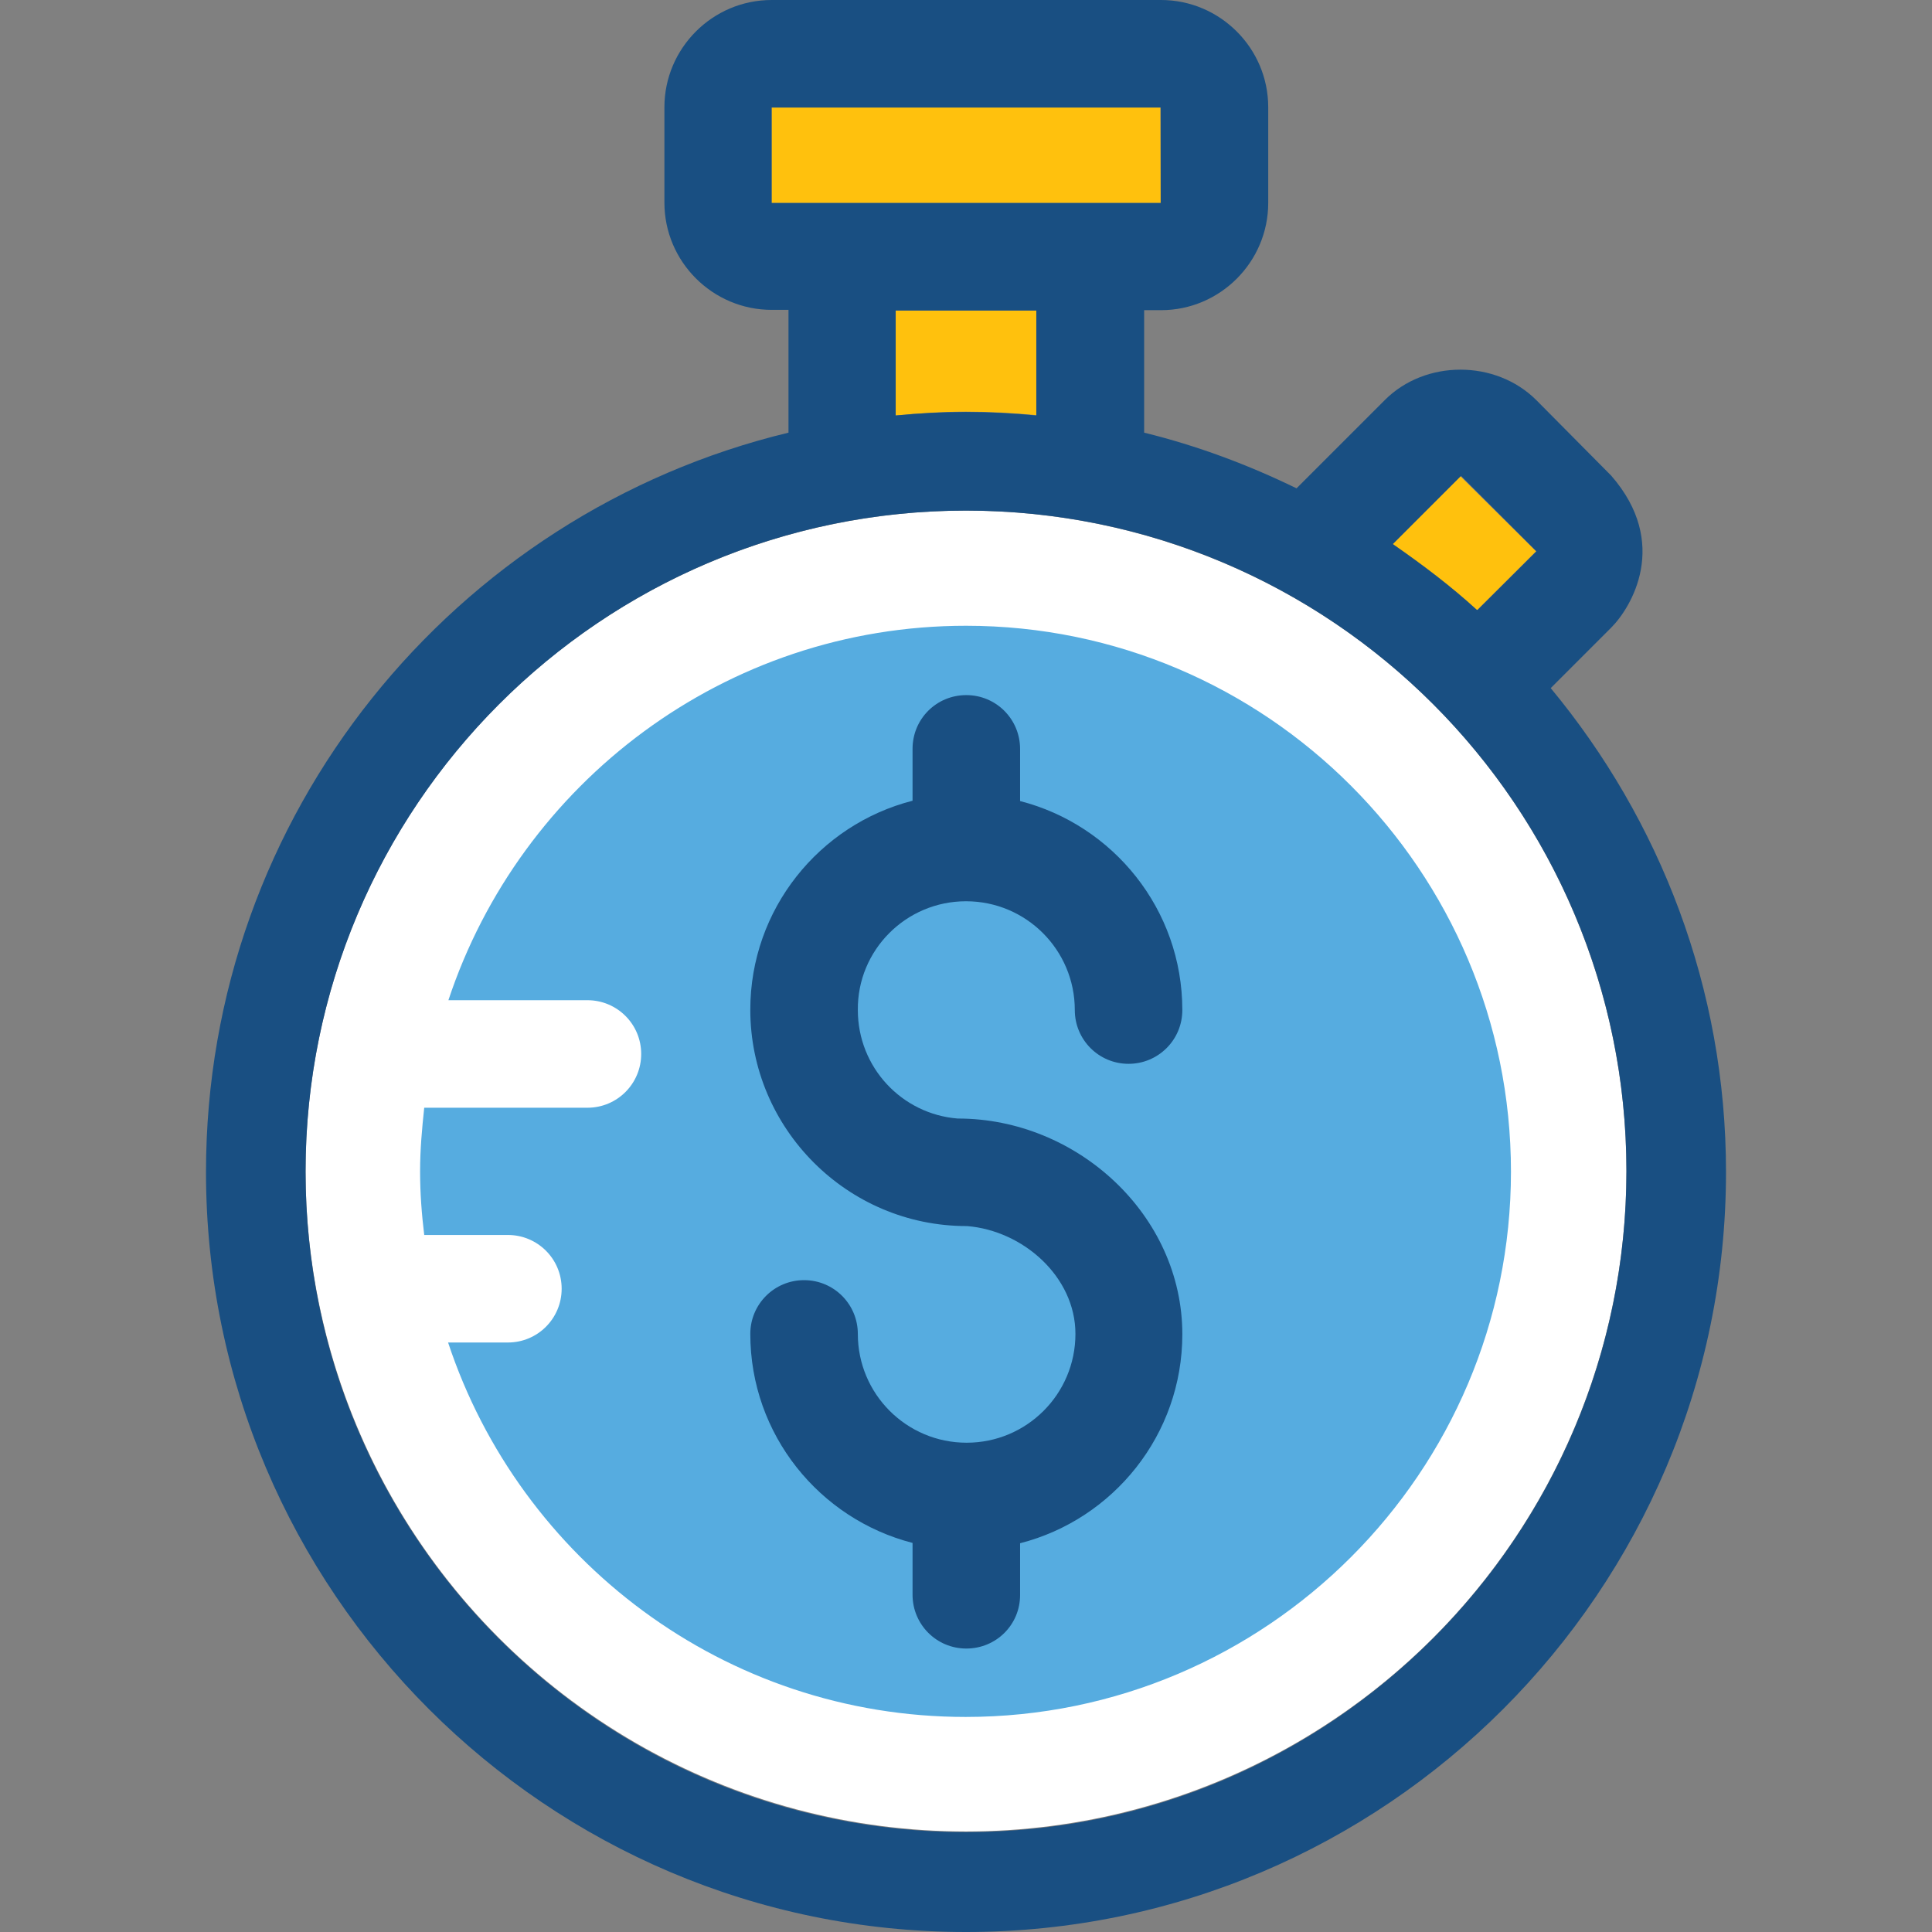 <?xml version="1.0" encoding="iso-8859-1"?>
<!-- Uploaded to: SVG Repo, www.svgrepo.com, Generator: SVG Repo Mixer Tools -->
<svg height="800px" width="800px" version="1.1" id="Layer_1" xmlns="http://www.w3.org/2000/svg" xmlns:xlink="http://www.w3.org/1999/xlink" 
	 viewBox="0 0 392.598 392.598" xml:space="preserve">
<rect x="0" y="0" width="392.598" height="392.598" fill="#808080" stroke="none"/>
<circle style="fill:#FFFFFF;" cx="196.299" cy="237.964" r="134.206"/>
<g>
	<path style="fill:#FFC10D;" d="M196.299,83.653c4.784,0,9.568,0.259,14.287,0.711l0,0V63.095h-28.574v21.333l0,0
		C186.731,83.976,191.515,83.653,196.299,83.653z"/>
	<polygon style="fill:#FFC10D;" points="235.798,21.851 156.8,21.851 156.8,41.244 235.863,41.244 	"/>
	<path style="fill:#FFC10D;" d="M300.25,123.927l11.895-11.895L296.76,96.776l-13.705,13.705c0,0.065,0,0.129,0,0.259
		c5.948,4.073,11.636,8.404,17.002,13.317C300.121,123.927,300.121,123.927,300.25,123.927z"/>
</g>
<path style="fill:#56ACE0;" d="M196.299,127.16c-49.002,0-90.57,32-105.18,76.089h28.251c6.012,0,10.925,4.848,10.925,10.925
	c0,6.012-4.848,10.925-10.925,10.925H86.206c-0.453,4.267-0.84,8.469-0.84,12.929s0.323,8.663,0.84,12.929h17.002
	c6.012,0,10.925,4.848,10.925,10.925c0,6.012-4.848,10.925-10.925,10.925H91.055c14.61,44.154,56.178,76.089,105.18,76.089
	c61.091,0,110.804-49.713,110.804-110.804S257.39,127.16,196.299,127.16z"/>
<g>
	<path style="fill:#194F82;" d="M196.299,183.143c12.218,0,22.109,9.891,22.109,22.109c0,6.012,4.848,10.925,10.925,10.925
		c6.012,0,10.925-4.848,10.925-10.925c0-20.493-14.093-37.624-32.97-42.473v-10.602c0-6.012-4.848-10.925-10.925-10.925
		c-6.077,0-10.925,4.848-10.925,10.925v10.537c-18.941,4.848-32.97,22.044-32.97,42.473c0,24.178,19.717,43.96,43.96,43.96
		c-0.388,0.065,0,0,0.065,0c11.378,0.905,22.044,10.279,22.044,21.915c0,12.218-9.891,22.109-22.109,22.109
		c-12.218,0-22.109-9.891-22.109-22.109c0-6.012-4.848-10.925-10.925-10.925c-6.012,0-10.925,4.848-10.925,10.925
		c0,20.493,14.093,37.624,32.97,42.473v10.537c0,6.012,4.848,10.925,10.925,10.925c6.077,0,10.925-4.848,10.925-10.861V313.6
		c18.941-4.848,32.97-22.044,32.97-42.473c0-24.242-21.398-43.83-45.576-43.83c0.388-0.065,0,0-0.065,0
		c-11.378-0.905-20.299-10.408-20.299-22.044C174.19,193.099,184.081,183.143,196.299,183.143z"/>
	<path style="fill:#194F82;" d="M315.119,139.83l12.283-12.283c4.073-4.073,12.024-17.131,0-30.901L312.21,81.325
		c-8.275-8.275-22.626-8.275-30.836,0l-17.907,17.907c-9.826-4.784-20.17-8.663-30.966-11.313V63.03h3.426
		c12.024,0,21.786-9.826,21.786-21.786V21.786C257.713,9.762,247.887,0,235.927,0H156.8c-12.024,0-21.786,9.826-21.786,21.786V41.18
		c0,12.024,9.826,21.786,21.786,21.786h3.426v24.954C92.347,104.275,41.859,165.43,41.859,238.158
		c0,85.139,69.301,154.44,154.44,154.44s154.44-69.301,154.44-154.44C350.739,200.792,337.293,166.594,315.119,139.83z
		 M283.184,110.416l13.705-13.705l15.321,15.321l-11.96,11.895c-0.065,0-0.065,0-0.129,0c-5.301-4.848-11.055-9.18-17.002-13.317
		C283.055,110.545,283.055,110.481,283.184,110.416z M156.8,41.244V21.851h79.063v19.394H156.8z M210.586,63.095v21.333l0,0
		c-4.719-0.453-9.503-0.711-14.287-0.711c-4.784,0-9.568,0.259-14.287,0.711l0,0V63.095H210.586z M196.299,372.299
		c-74.214,0-134.206-60.121-134.206-134.206s60.057-134.335,134.206-134.335s134.206,60.121,134.206,134.206
		S270.513,372.299,196.299,372.299z"/>
</g>
</svg>